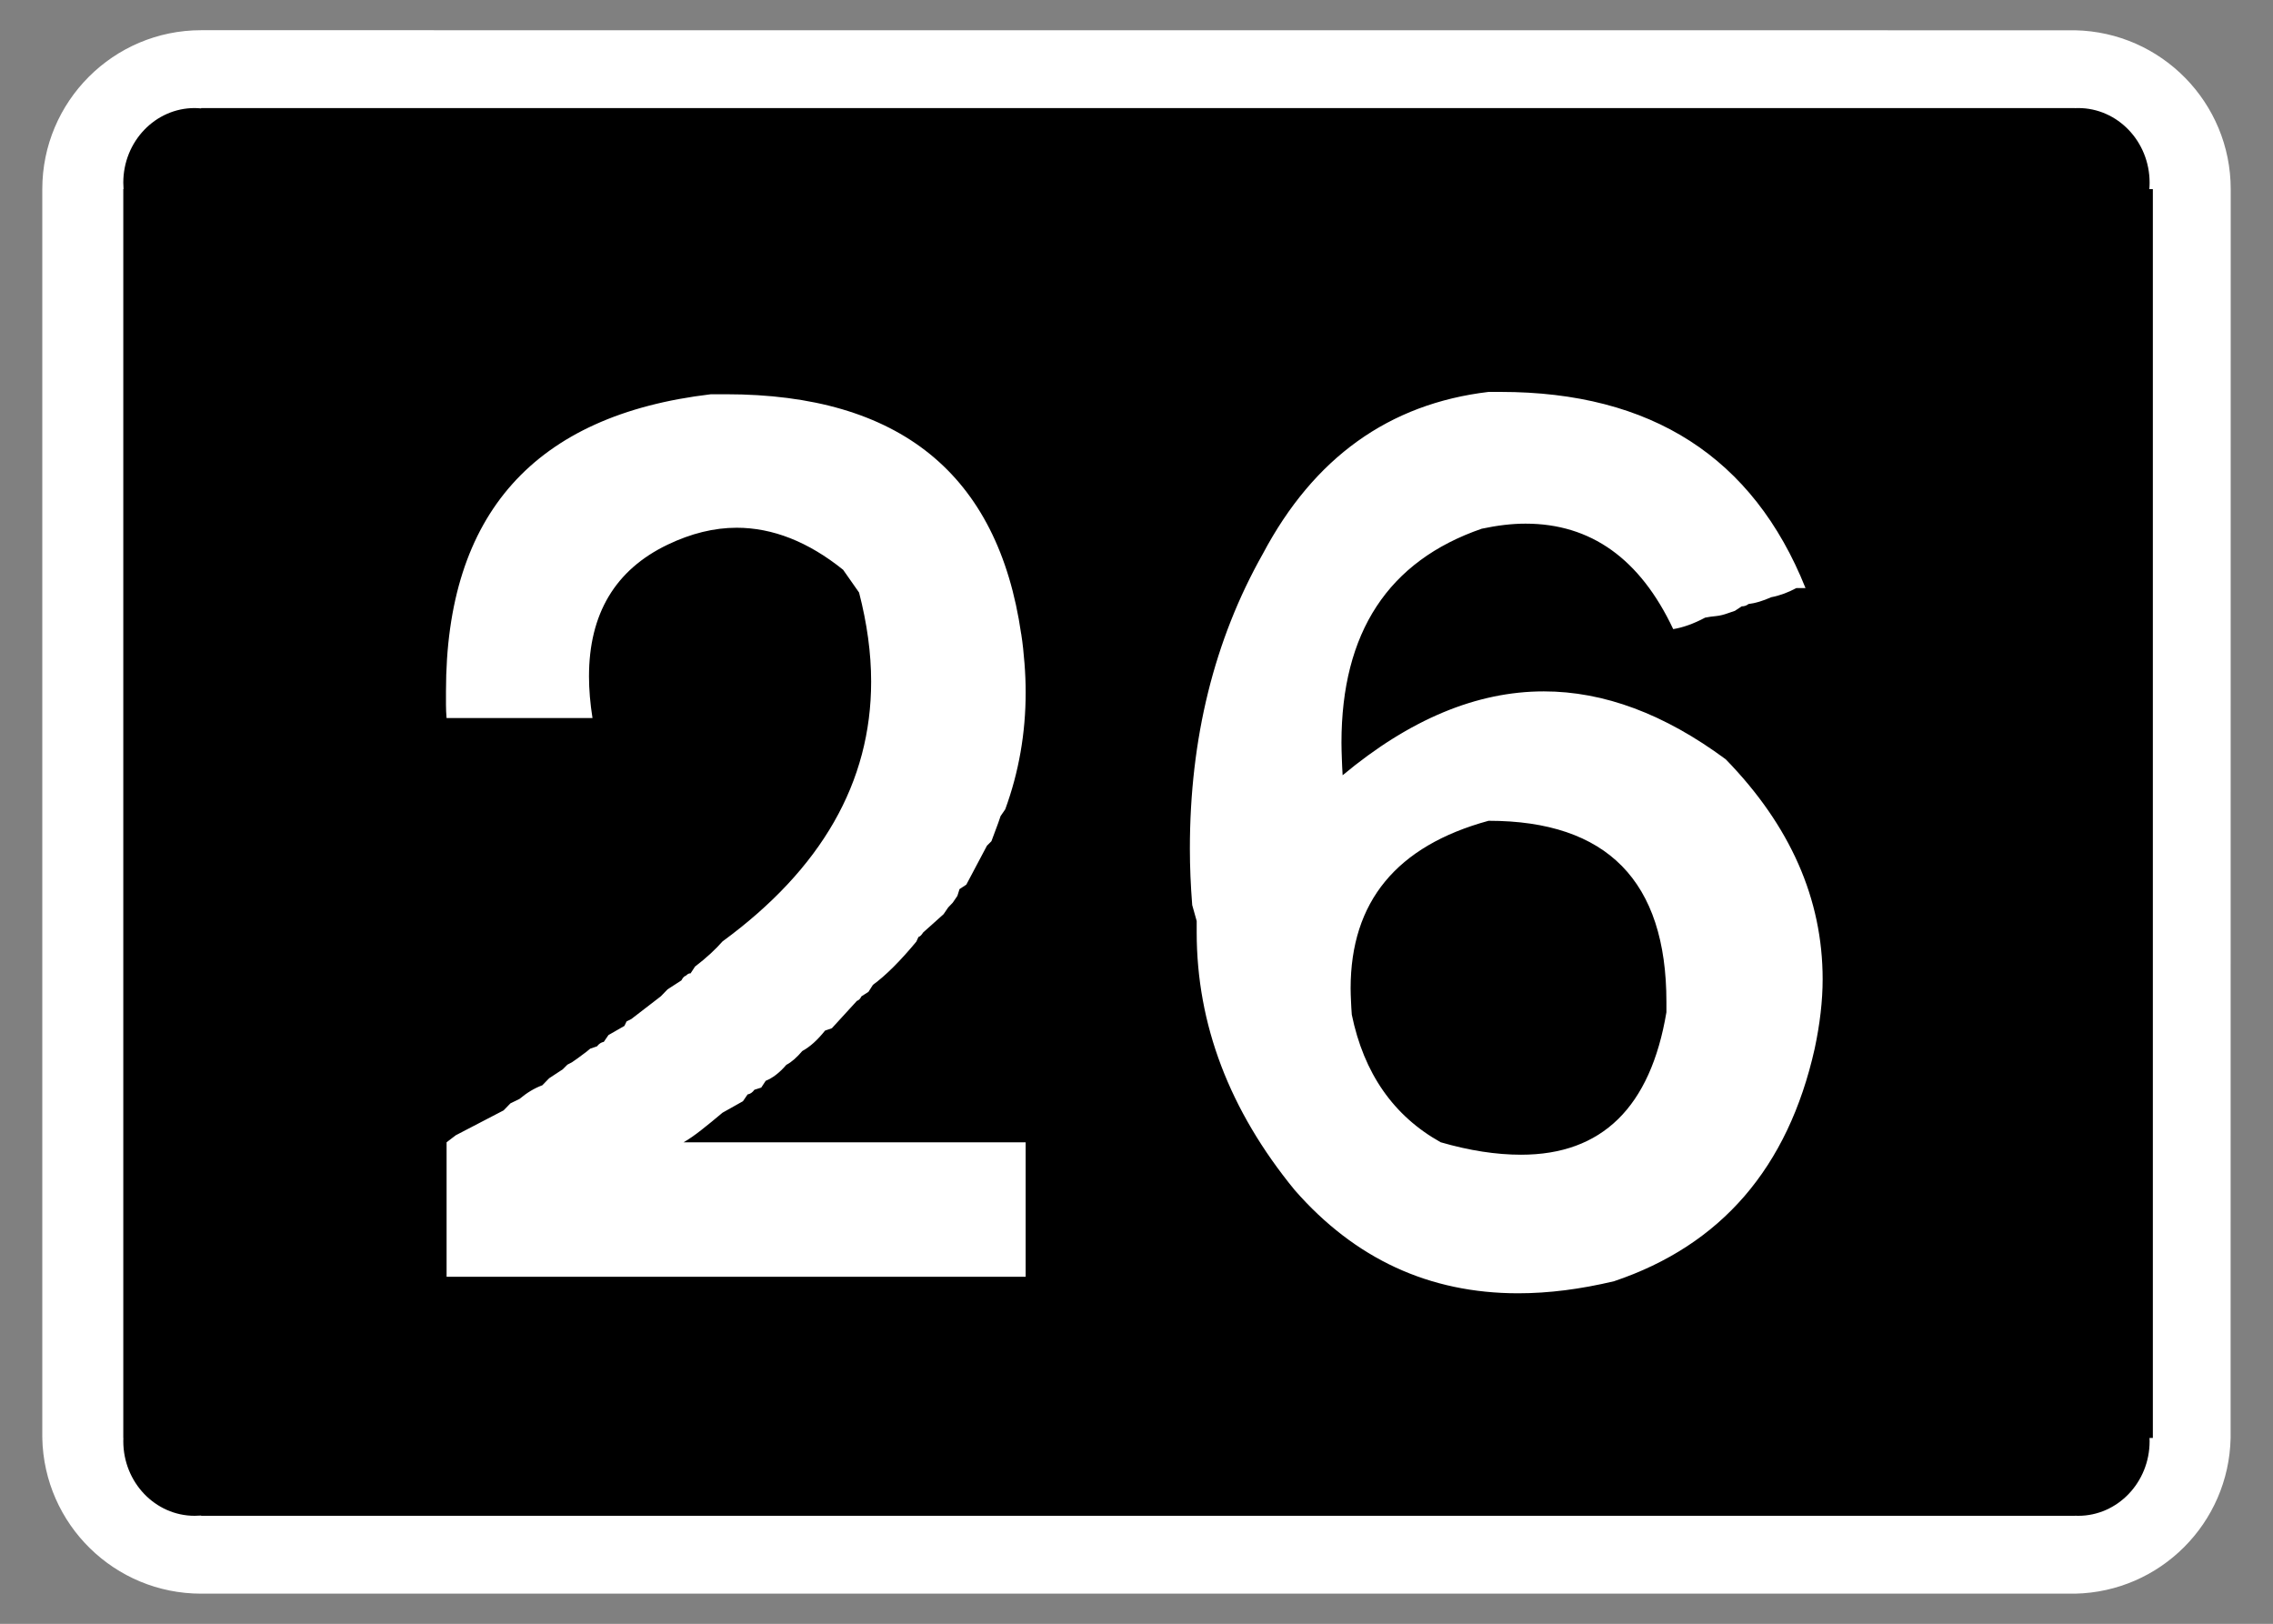 <?xml version="1.0" encoding="UTF-8"?>
<!DOCTYPE svg PUBLIC "-//W3C//DTD SVG 1.1//EN" "http://www.w3.org/Graphics/SVG/1.1/DTD/svg11.dtd">
<!-- Creator: CorelDRAW -->
<svg xmlns="http://www.w3.org/2000/svg" xml:space="preserve" width="286.771mm" height="204.853mm" style="shape-rendering:geometricPrecision; text-rendering:geometricPrecision; image-rendering:optimizeQuality; fill-rule:evenodd; clip-rule:evenodd"
viewBox="0 0 286.771 204.853">
 <rect x="0" y="0" width="286.771" height="204.853" fill="#808080" stroke="none"/>
 <defs>
  <style type="text/css">
   <![CDATA[
    .fil1 {fill:black}
    .fil0 {fill:white}
    .fil2 {fill:white;fill-rule:nonzero}
   ]]>
  </style>
 </defs>
 <g id="Layer_x0020_1">
  <path class="fil0" d="M5.745 181.399l-0.409 0.013c0.229,10.91 9.129,19.63 20.042,19.63l236.425 0c10.743,-0.226 19.391,-8.887 19.62,-19.63l0.013 -157.549c0,-10.901 -8.732,-19.813 -19.633,-20.042l-236.425 -0.01c-11.071,0 -20.042,8.99 -20.042,20.052l0 157.536 0.409 0z"/>
  <path class="fil1" d="M15.966 181.399l-0.4 0c-0.01,0.139 -0.01,0.274 -0.01,0.409 0,5.194 4.034,9.412 9.003,9.412 0.274,0 0.544,-0.01 0.818,-0.032l0 0.032 236.415 0 0 -0.01c0.135,0.01 0.271,0.01 0.409,0.01 4.965,0 9.003,-4.218 9.003,-9.412 0,-0.135 0,-0.271 -0.013,-0.409l0.422 0 0 -157.536 -0.445 0c0.023,-0.274 0.035,-0.548 0.035,-0.819 0,-5.194 -4.037,-9.412 -9.003,-9.412 -0.139,0 -0.274,0.01 -0.409,0.01l0 -0.01 -236.415 0 0 0.045c-0.274,-0.022 -0.544,-0.045 -0.818,-0.045 -4.969,0 -9.003,4.218 -9.003,9.412 0,0.271 0.01,0.545 0.032,0.819l-0.032 0 0 157.536 0.409 0z"/>
  <path class="fil2" d="M128.838 79.953c0.196,1.228 0.319,2.479 0.417,3.731 0.098,1.252 0.147,2.455 0.147,3.658 0,5.131 -0.859,10.065 -2.578,14.754l-0.589 0.859 -0.295 0.859 -0.859 2.308 -0.565 0.565 -2.602 4.91 -0.859 0.565 -0.27 0.859 -0.589 0.859 -0.565 0.589 -0.589 0.859 -2.578 2.308c-0.196,0.319 -0.393,0.515 -0.589,0.565l-0.27 0.589c-2.013,2.43 -3.854,4.271 -5.474,5.45l-0.565 0.884 -0.884 0.565c-0.172,0.344 -0.368,0.516 -0.565,0.565l-3.167 3.461 -0.859 0.295c-0.957,1.203 -1.915,2.062 -2.872,2.578 -0.687,0.81 -1.35,1.399 -2.013,1.743 -0.859,1.006 -1.743,1.669 -2.602,2.013l-0.565 0.859 -0.859 0.27c-0.245,0.344 -0.54,0.54 -0.859,0.589l-0.589 0.859 -2.578 1.448c-0.957,0.81 -1.866,1.547 -2.676,2.185 -0.81,0.638 -1.547,1.154 -2.234,1.547l43.156 0 0 16.963 -73.057 0 0 -16.963 1.154 -0.884 6.039 -3.142 0.859 -0.884 1.154 -0.565c0.908,-0.761 1.866,-1.35 2.872,-1.718l0.859 -0.884 1.718 -1.129 0.589 -0.589 0.565 -0.295c0.491,-0.319 0.908,-0.638 1.301,-0.933 0.393,-0.27 0.712,-0.54 1.006,-0.786l0.859 -0.295c0.245,-0.319 0.54,-0.515 0.859,-0.565l0.589 -0.859 2.013 -1.154 0.27 -0.565 0.589 -0.295 3.731 -2.872 0.859 -0.884 1.743 -1.129c0.172,-0.344 0.368,-0.54 0.565,-0.589 0.196,-0.196 0.368,-0.295 0.515,-0.295l0.074 0 0.565 -0.859c1.448,-1.105 2.578,-2.16 3.461,-3.167 12.495,-9.157 18.755,-20.081 18.755,-32.772 0,-3.609 -0.515,-7.34 -1.522,-11.243l-2.013 -2.872c-4.394,-3.535 -8.887,-5.302 -13.428,-5.302 -2.848,0 -5.744,0.712 -8.715,2.136 -6.604,3.167 -9.918,8.715 -9.918,16.619 0,1.645 0.147,3.388 0.442,5.253l-18.411 0c-0.049,-0.565 -0.074,-1.129 -0.074,-1.645l0 -1.743c0,-22.339 11.145,-34.834 33.435,-37.461l1.866 0c21.922,0 34.343,10.065 37.265,30.219zm98.955 -5.769l-1.154 0c-1.056,0.565 -2.111,0.957 -3.167,1.154 -1.056,0.466 -2.013,0.761 -2.872,0.859 -0.245,0.196 -0.515,0.295 -0.859,0.295l-0.859 0.565 -0.859 0.295c-0.54,0.196 -1.031,0.319 -1.522,0.368 -0.466,0.049 -0.933,0.098 -1.375,0.196 -1.473,0.786 -2.823,1.252 -4.026,1.448 -4.173,-8.862 -10.384,-13.305 -18.632,-13.305 -1.718,0 -3.559,0.221 -5.523,0.638 -11.808,4.075 -17.7,13.084 -17.7,27.003 0,0.663 0.025,1.326 0.049,2.013 0.025,0.663 0.049,1.35 0.098,2.087 8.445,-7.045 16.914,-10.581 25.383,-10.581 7.585,0 15.22,2.848 22.953,8.568 8.15,8.371 12.225,17.626 12.225,27.74 0,2.725 -0.344,5.671 -1.006,8.764 -3.363,15.024 -11.808,24.794 -25.31,29.336 -4.222,1.006 -8.248,1.522 -12.102,1.522 -11.219,0 -20.596,-4.345 -28.182,-13.011 -8.248,-10.065 -12.373,-20.915 -12.373,-32.527l0 -1.424 -0.565 -2.013c-0.098,-1.252 -0.172,-2.455 -0.221,-3.633 -0.049,-1.178 -0.074,-2.332 -0.074,-3.486 0,-13.919 3.069,-26.316 9.206,-37.191 6.432,-12.127 15.908,-18.927 28.476,-20.424l1.522 0c19.025,0 31.864,8.248 38.468,24.745zm-57.247 53.81c1.522,7.414 5.278,12.79 11.219,16.104 3.633,1.056 7.021,1.571 10.139,1.571 10.212,0 16.325,-5.99 18.338,-17.97l0 -1.301c0,-15.245 -7.487,-22.855 -22.437,-22.855 -11.611,3.167 -17.405,10.212 -17.405,21.136 0,0.515 0.025,1.056 0.049,1.62 0.025,0.54 0.049,1.105 0.098,1.694z"/>
 </g>
</svg>
